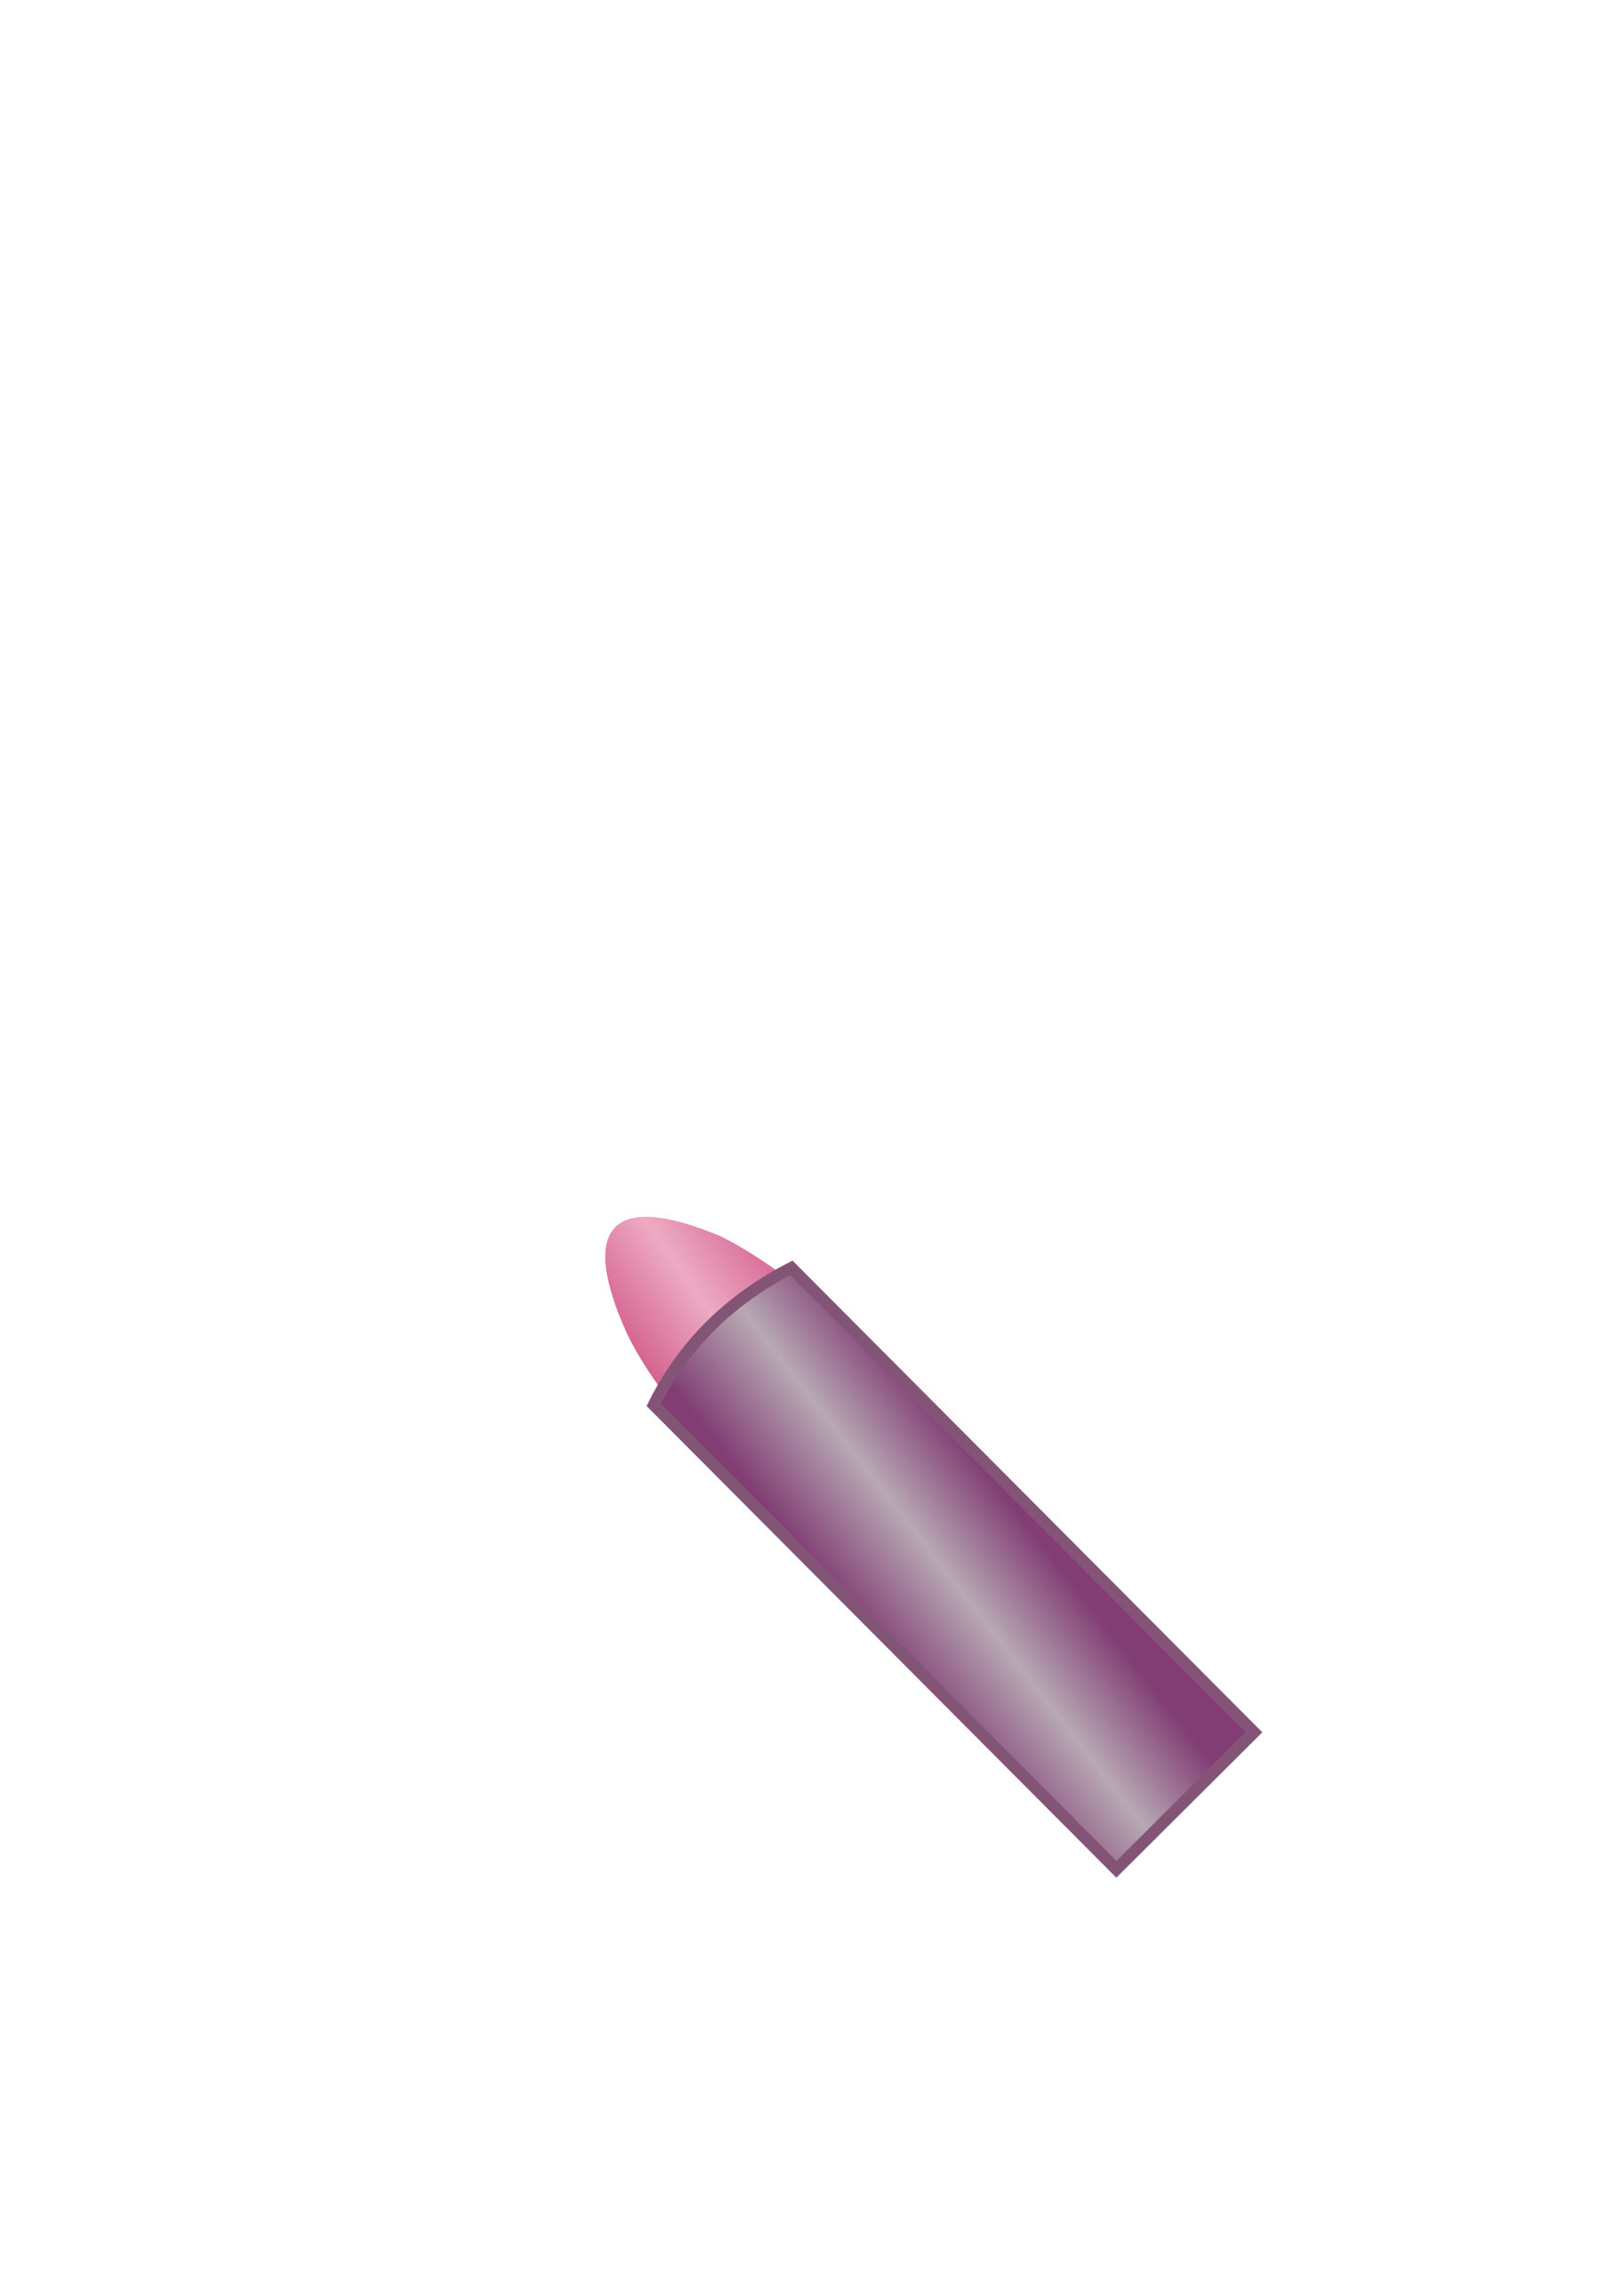 <?xml version="1.0"?><svg width="744.094" height="1052.362" xmlns="http://www.w3.org/2000/svg" xmlns:xlink="http://www.w3.org/1999/xlink">
 <defs>
  <linearGradient id="linearGradient4634">
   <stop stop-color="#cb3b75" offset="0" id="stop4636"/>
   <stop stop-color="#fabcd7" id="stop4638" offset="0.457"/>
   <stop stop-color="#cc3a6e" offset="1" id="stop4640"/>
  </linearGradient>
  <linearGradient id="linearGradient4758">
   <stop stop-color="#cb3b75" id="stop4760" offset="0"/>
   <stop stop-color="#fabcd7" offset="0.452" id="stop4762"/>
   <stop stop-color="#cc3a6e" id="stop4764" offset="1"/>
  </linearGradient>
  <linearGradient id="linearGradient6599">
   <stop stop-color="#ffffff" id="stop6601" offset="0"/>
   <stop stop-color="#ffffff" stop-opacity="0" id="stop6603" offset="1"/>
  </linearGradient>
  <linearGradient id="linearGradient6607">
   <stop stop-color="#3485ff" id="stop6609" offset="0"/>
   <stop stop-color="#a3ccdd" offset="0.476" id="stop6615"/>
   <stop stop-color="#3485ff" id="stop6611" offset="1"/>
  </linearGradient>
  <linearGradient id="linearGradient6621">
   <stop stop-color="#ffd5e5" id="stop6623" offset="0"/>
   <stop stop-color="#fff6fa" offset="0.469" id="stop6629"/>
   <stop stop-color="#ffd5e5" id="stop6625" offset="1"/>
  </linearGradient>
  <linearGradient id="linearGradient9243">
   <stop stop-color="#813d74" id="stop9245" offset="0"/>
   <stop stop-color="#b7a9b4" offset="0.524" id="stop9251"/>
   <stop stop-color="#813d74" id="stop9247" offset="1"/>
  </linearGradient>
  <linearGradient id="linearGradient9233">
   <stop stop-color="#d35f8d" id="stop9235" offset="0"/>
   <stop stop-color="#edabc3" offset="0.487" id="stop9241"/>
   <stop stop-color="#d4608f" id="stop9237" offset="1"/>
  </linearGradient>
  <linearGradient id="linearGradient6713">
   <stop stop-color="#000000" id="stop6715" offset="0"/>
   <stop stop-color="#9e9e9e" offset="0.499" id="stop6717"/>
   <stop stop-color="#000000" id="stop6719" offset="1"/>
  </linearGradient>
  <linearGradient id="linearGradient4616">
   <stop stop-color="#000000" offset="0" id="stop4618"/>
   <stop stop-color="#9e9e9e" id="stop4620" offset="0.512"/>
   <stop stop-color="#000000" offset="1" id="stop4622"/>
  </linearGradient>
  <linearGradient id="linearGradient7351">
   <stop stop-color="#cf5284" id="stop7353" offset="0"/>
   <stop stop-color="#e299b6" offset="0.567" id="stop7355"/>
   <stop stop-color="#cf5184" id="stop7357" offset="1"/>
  </linearGradient>
  <linearGradient id="linearGradient7302">
   <stop stop-color="#cf5284" id="stop7304" offset="0"/>
   <stop stop-color="#cf5184" id="stop7308" offset="1"/>
  </linearGradient>
  <linearGradient id="linearGradient6208">
   <stop stop-color="#cf5284" offset="0" id="stop6210"/>
   <stop stop-color="#e299b6" id="stop6212" offset="0.519"/>
   <stop stop-color="#cf5184" offset="1" id="stop6214"/>
  </linearGradient>
  <linearGradient id="linearGradient10382">
   <stop stop-color="#ffc1f2" offset="0" id="stop10384"/>
   <stop stop-color="#ffedfb" offset="0.514" id="stop10386"/>
   <stop stop-color="#ffc1f2" id="stop10388" offset="1"/>
  </linearGradient>
  <linearGradient y2="204.292" x2="469.569" y1="221.915" x1="306.798" gradientTransform="matrix(0.994,0.051,-0.04,0.813,14.621,20.484)" gradientUnits="userSpaceOnUse" id="linearGradient10518" xlink:href="#linearGradient10358-4"/>
  <linearGradient id="linearGradient10358-4">
   <stop stop-color="#ffc1f2" offset="0" id="stop10360-7"/>
   <stop stop-color="#ffedfb" offset="0.535" id="stop10362-3"/>
   <stop stop-color="#ffc1f2" id="stop10364-9" offset="1"/>
  </linearGradient>
  <linearGradient id="linearGradient3800">
   <stop stop-color="#ffffff" offset="0" id="stop3802"/>
   <stop stop-color="#729bd8" id="stop3804" offset="0.597"/>
   <stop stop-color="#719ad8" offset="1" id="stop3806"/>
  </linearGradient>
  <linearGradient id="linearGradient3619">
   <stop stop-color="#00112c" id="stop3621" offset="0"/>
   <stop stop-color="#f0f1f3" offset="0.532" id="stop3627"/>
   <stop stop-color="#00112b" id="stop3623" offset="1"/>
  </linearGradient>
  <linearGradient id="linearGradient3619-4">
   <stop stop-color="#00112c" id="stop3621-0" offset="0"/>
   <stop stop-color="#f0f1f3" offset="0.532" id="stop3627-9"/>
   <stop stop-color="#00112b" id="stop3623-4" offset="1"/>
  </linearGradient>
  <linearGradient id="linearGradient3808">
   <stop stop-color="#ffaacc" id="stop3810" offset="0"/>
   <stop stop-color="#ffe4ef" offset="0.47" id="stop3816"/>
   <stop stop-color="#ffaacc" id="stop3812" offset="1"/>
  </linearGradient>
  <linearGradient id="linearGradient3680">
   <stop stop-color="#ffffff" id="stop3933" offset="0"/>
   <stop stop-color="#181a1c" id="stop3688" offset="1"/>
  </linearGradient>
  <linearGradient id="linearGradient4454">
   <stop stop-color="#cf5284" offset="0" id="stop4456"/>
   <stop stop-color="#e299b6" id="stop4458" offset="0.504"/>
   <stop stop-color="#cf5184" offset="1" id="stop4460"/>
  </linearGradient>
  <linearGradient id="linearGradient3808-8">
   <stop stop-color="#ffaacc" id="stop3810-6" offset="0"/>
   <stop stop-color="#ffe4ef" offset="0.47" id="stop3816-5"/>
   <stop stop-color="#ffaacc" id="stop3812-0" offset="1"/>
  </linearGradient>
  <linearGradient id="linearGradient4379">
   <stop stop-color="#cf5284" id="stop4381" offset="0"/>
   <stop stop-color="#e299b6" offset="0.507" id="stop4387"/>
   <stop stop-color="#cf5184" id="stop4383" offset="1"/>
  </linearGradient>
  <linearGradient id="linearGradient3800-3">
   <stop stop-color="#ffffff" offset="0" id="stop3802-4"/>
   <stop stop-color="#729bd8" id="stop3804-1" offset="0.597"/>
   <stop stop-color="#719ad8" offset="1" id="stop3806-1"/>
  </linearGradient>
  <linearGradient id="linearGradient3619-8">
   <stop stop-color="#00112c" id="stop3621-7" offset="0"/>
   <stop stop-color="#f0f1f3" offset="0.532" id="stop3627-4"/>
   <stop stop-color="#00112b" id="stop3623-2" offset="1"/>
  </linearGradient>
  <linearGradient id="linearGradient3619-4-7">
   <stop stop-color="#00112c" id="stop3621-0-9" offset="0"/>
   <stop stop-color="#f0f1f3" offset="0.532" id="stop3627-9-3"/>
   <stop stop-color="#00112b" id="stop3623-4-1" offset="1"/>
  </linearGradient>
  <linearGradient id="linearGradient3680-8">
   <stop stop-color="#ffffff" id="stop3933-6" offset="0"/>
   <stop stop-color="#181a1c" id="stop3688-02" offset="1"/>
  </linearGradient>
  <radialGradient r="20.111" fy="202.967" fx="527.817" cy="202.967" cx="527.817" gradientTransform="matrix(0.864,0.032,-0.049,1.315,481.915,-143.254)" gradientUnits="userSpaceOnUse" id="radialGradient4982" xlink:href="#linearGradient4710-2"/>
  <linearGradient id="linearGradient4710-2">
   <stop stop-color="#f8f8f8" offset="0" id="stop4712-45"/>
   <stop stop-color="#f4f4f4" id="stop4714-5" offset="0.196"/>
   <stop stop-color="#e9e9e9" offset="1" id="stop4716-1"/>
  </linearGradient>
  <linearGradient y2="583.293" x2="727.678" y1="583.293" x1="489.034" gradientTransform="translate(405.346,-65.333)" gradientUnits="userSpaceOnUse" id="linearGradient4984" xlink:href="#linearGradient4562-1"/>
  <linearGradient id="linearGradient4562-1">
   <stop stop-color="#dbdbdb" id="stop4564-1" offset="0"/>
   <stop stop-color="#ffffff" offset="0.513" id="stop4570-5"/>
   <stop stop-color="#dbdbdb" id="stop4566-2" offset="1"/>
  </linearGradient>
  <linearGradient y2="335.358" x2="644.609" y1="335.358" x1="581.479" gradientTransform="translate(405.346,-65.333)" gradientUnits="userSpaceOnUse" id="linearGradient4986" xlink:href="#linearGradient4889"/>
  <linearGradient id="linearGradient4889">
   <stop stop-color="#dddddd" offset="0" id="stop4891"/>
   <stop stop-color="#ffffff" offset="0.459" id="stop4895"/>
   <stop stop-color="#dddddd" offset="1" id="stop4897"/>
  </linearGradient>
  <radialGradient r="20.111" fy="202.967" fx="527.817" cy="202.967" cx="527.817" gradientTransform="matrix(-0.864,0.032,0.049,1.315,1550.557,-143.865)" gradientUnits="userSpaceOnUse" id="radialGradient4988" xlink:href="#linearGradient4710-74-2"/>
  <linearGradient id="linearGradient4710-74-2">
   <stop stop-color="#f8f8f8" offset="0" id="stop4712-0-1"/>
   <stop stop-color="#f4f4f4" id="stop4714-9-6" offset="0.196"/>
   <stop stop-color="#e9e9e9" offset="1" id="stop4716-4-8"/>
  </linearGradient>
  <linearGradient y2="945.249" x2="579.876" y1="925.209" x1="434.747" gradientTransform="translate(-801.088,-500.543)" gradientUnits="userSpaceOnUse" id="linearGradient4709-1" xlink:href="#linearGradient4379-7"/>
  <linearGradient id="linearGradient4379-7">
   <stop stop-color="#cf5284" id="stop4381-4" offset="0"/>
   <stop stop-color="#f0cad9" offset="0.507" id="stop4387-0"/>
   <stop stop-color="#cf5184" id="stop4383-9" offset="1"/>
  </linearGradient>
  <linearGradient id="linearGradient3619-82">
   <stop stop-color="#00112c" id="stop3621-4" offset="0"/>
   <stop stop-color="#f0f1f3" offset="0.532" id="stop3627-5"/>
   <stop stop-color="#00112b" id="stop3623-5" offset="1"/>
  </linearGradient>
  <linearGradient id="linearGradient3619-4-71">
   <stop stop-color="#00112c" id="stop3621-0-1" offset="0"/>
   <stop stop-color="#f0f1f3" offset="0.532" id="stop3627-9-5"/>
   <stop stop-color="#00112b" id="stop3623-4-2" offset="1"/>
  </linearGradient>
  <linearGradient id="linearGradient3808-6">
   <stop stop-color="#ffaacc" id="stop3810-1" offset="0"/>
   <stop stop-color="#ffe4ef" offset="0.47" id="stop3816-4"/>
   <stop stop-color="#ffaacc" id="stop3812-2" offset="1"/>
  </linearGradient>
  <linearGradient id="linearGradient3680-2">
   <stop stop-color="#ffffff" id="stop3933-2" offset="0"/>
   <stop stop-color="#181a1c" id="stop3688-1" offset="1"/>
  </linearGradient>
  <linearGradient xlink:href="#linearGradient4379-7-8" id="linearGradient4732-6" gradientUnits="userSpaceOnUse" gradientTransform="matrix(-1,0,0,1,676.368,-481.597)" x1="434.747" y1="925.209" x2="579.876" y2="945.249"/>
  <linearGradient id="linearGradient4379-7-8">
   <stop stop-color="#cf5284" id="stop4381-4-5" offset="0"/>
   <stop stop-color="#f0cad9" offset="0.507" id="stop4387-0-7"/>
   <stop stop-color="#cf5184" id="stop4383-9-6" offset="1"/>
  </linearGradient>
  <linearGradient y2="307.443" x2="469.479" y1="339.654" x1="327.953" gradientTransform="matrix(-1.298,0,0,1.409,231.831,-82.423)" gradientUnits="userSpaceOnUse" id="linearGradient4712-1" xlink:href="#linearGradient3808-8-2"/>
  <linearGradient id="linearGradient3808-8-2">
   <stop stop-color="#ffaacc" id="stop3810-6-3" offset="0"/>
   <stop stop-color="#ffe4ef" offset="0.47" id="stop3816-5-3"/>
   <stop stop-color="#ffaacc" id="stop3812-0-4" offset="1"/>
  </linearGradient>
  <linearGradient y2="307.443" x2="469.479" y1="339.654" x1="327.953" gradientTransform="matrix(-1.298,0,0,1.409,231.831,-82.423)" gradientUnits="userSpaceOnUse" id="linearGradient4712-13" xlink:href="#linearGradient3808-8-8"/>
  <linearGradient id="linearGradient3808-8-8">
   <stop stop-color="#ffaacc" id="stop3810-6-7" offset="0"/>
   <stop stop-color="#ffe4ef" offset="0.47" id="stop3816-5-4"/>
   <stop stop-color="#ffaacc" id="stop3812-0-2" offset="1"/>
  </linearGradient>
  <linearGradient id="linearGradient3808-8-3">
   <stop stop-color="#ffaacc" id="stop3810-6-1" offset="0"/>
   <stop stop-color="#ffe4ef" offset="0.47" id="stop3816-5-9"/>
   <stop stop-color="#ffaacc" id="stop3812-0-8" offset="1"/>
  </linearGradient>
  <linearGradient id="linearGradient4379-5">
   <stop stop-color="#cf5284" id="stop4381-0" offset="0"/>
   <stop stop-color="#f0cad9" offset="0.507" id="stop4387-2"/>
   <stop stop-color="#cf5184" id="stop4383-8" offset="1"/>
  </linearGradient>
  <linearGradient id="linearGradient3800-3-0">
   <stop stop-color="#ffffff" offset="0" id="stop3802-4-2"/>
   <stop stop-color="#729bd8" id="stop3804-1-4" offset="0.597"/>
   <stop stop-color="#719ad8" offset="1" id="stop3806-1-8"/>
  </linearGradient>
  <linearGradient id="linearGradient3619-8-5">
   <stop stop-color="#00112c" id="stop3621-7-0" offset="0"/>
   <stop stop-color="#f0f1f3" offset="0.532" id="stop3627-4-9"/>
   <stop stop-color="#00112b" id="stop3623-2-0" offset="1"/>
  </linearGradient>
  <linearGradient id="linearGradient3619-4-7-6">
   <stop stop-color="#00112c" id="stop3621-0-9-1" offset="0"/>
   <stop stop-color="#f0f1f3" offset="0.532" id="stop3627-9-3-3"/>
   <stop stop-color="#00112b" id="stop3623-4-1-8" offset="1"/>
  </linearGradient>
  <linearGradient id="linearGradient3680-8-3">
   <stop stop-color="#ffffff" id="stop3933-6-4" offset="0"/>
   <stop stop-color="#181a1c" id="stop3688-02-4" offset="1"/>
  </linearGradient>
  <radialGradient r="26.728" fy="398.429" fx="405.452" cy="398.429" cx="405.452" gradientTransform="matrix(1.522,-1.7018179e-7,1.441277e-7,1.54,-211.608,-215.317)" gradientUnits="userSpaceOnUse" id="radialGradient4660-4" xlink:href="#linearGradient3800-3-1"/>
  <linearGradient id="linearGradient3800-3-1">
   <stop stop-color="#ffffff" offset="0" id="stop3802-4-20"/>
   <stop stop-color="#729bd8" id="stop3804-1-0" offset="0.597"/>
   <stop stop-color="#719ad8" offset="1" id="stop3806-1-1"/>
  </linearGradient>
  <linearGradient id="linearGradient3619-8-0">
   <stop stop-color="#00112c" id="stop3621-7-7" offset="0"/>
   <stop stop-color="#f0f1f3" offset="0.532" id="stop3627-4-1"/>
   <stop stop-color="#00112b" id="stop3623-2-7" offset="1"/>
  </linearGradient>
  <linearGradient id="linearGradient3619-4-7-7">
   <stop stop-color="#00112c" id="stop3621-0-9-7" offset="0"/>
   <stop stop-color="#f0f1f3" offset="0.532" id="stop3627-9-3-33"/>
   <stop stop-color="#00112b" id="stop3623-4-1-5" offset="1"/>
  </linearGradient>
  <radialGradient r="3.599" fy="401.163" fx="376.496" cy="401.163" cx="376.496" gradientTransform="matrix(1,0,0,1.143,0,-57.309)" gradientUnits="userSpaceOnUse" id="radialGradient4666-9" xlink:href="#linearGradient3680-8-9"/>
  <linearGradient id="linearGradient3680-8-9">
   <stop stop-color="#ffffff" id="stop3933-6-8" offset="0"/>
   <stop stop-color="#181a1c" id="stop3688-02-1" offset="1"/>
  </linearGradient>
  <linearGradient y2="307.443" x2="469.479" y1="339.654" x1="327.953" gradientTransform="matrix(-1.298,0,0,1.409,231.831,-82.423)" gradientUnits="userSpaceOnUse" id="linearGradient6206-8" xlink:href="#linearGradient3808-8-0"/>
  <linearGradient id="linearGradient3808-8-0">
   <stop stop-color="#ffaacc" id="stop3810-6-12" offset="0"/>
   <stop stop-color="#ffe4ef" offset="0.47" id="stop3816-5-5"/>
   <stop stop-color="#ffaacc" id="stop3812-0-0" offset="1"/>
  </linearGradient>
  <linearGradient id="linearGradient3808-8-7">
   <stop stop-color="#ffaacc" id="stop3810-6-8" offset="0"/>
   <stop stop-color="#ffe4ef" offset="0.47" id="stop3816-5-35"/>
   <stop stop-color="#ffaacc" id="stop3812-0-1" offset="1"/>
  </linearGradient>
  <linearGradient id="linearGradient6208-0">
   <stop stop-color="#cf5284" offset="0" id="stop6210-1"/>
   <stop stop-color="#e299b6" id="stop6212-6" offset="0.519"/>
   <stop stop-color="#cf5184" offset="1" id="stop6214-4"/>
  </linearGradient>
  <linearGradient id="linearGradient3800-3-6">
   <stop stop-color="#ffffff" offset="0" id="stop3802-4-1"/>
   <stop stop-color="#729bd8" id="stop3804-1-8" offset="0.597"/>
   <stop stop-color="#719ad8" offset="1" id="stop3806-1-9"/>
  </linearGradient>
  <linearGradient id="linearGradient3619-8-4">
   <stop stop-color="#000000" id="stop3621-7-1" offset="0"/>
   <stop stop-color="#d2d2d2" offset="0.532" id="stop3627-4-4"/>
   <stop stop-color="#000000" id="stop3623-2-3" offset="1"/>
  </linearGradient>
  <linearGradient id="linearGradient3619-4-7-8">
   <stop stop-color="#00112c" id="stop3621-0-9-8" offset="0"/>
   <stop stop-color="#f0f1f3" offset="0.532" id="stop3627-9-3-0"/>
   <stop stop-color="#00112b" id="stop3623-4-1-87" offset="1"/>
  </linearGradient>
  <linearGradient id="linearGradient3680-8-8">
   <stop stop-color="#ffffff" id="stop3933-6-3" offset="0"/>
   <stop stop-color="#181a1c" id="stop3688-02-8" offset="1"/>
  </linearGradient>
  <linearGradient y2="307.443" x2="469.479" y1="339.654" x1="327.953" gradientTransform="matrix(1.298,0,0,1.409,-1445.033,94.583)" gradientUnits="userSpaceOnUse" id="linearGradient6765-2" xlink:href="#linearGradient3808-8-7-2"/>
  <linearGradient id="linearGradient3808-8-7-2">
   <stop stop-color="#ffaacc" id="stop3810-6-8-8" offset="0"/>
   <stop stop-color="#ffe4ef" offset="0.47" id="stop3816-5-35-2"/>
   <stop stop-color="#ffaacc" id="stop3812-0-1-8" offset="1"/>
  </linearGradient>
  <linearGradient id="linearGradient3808-8-7-7">
   <stop stop-color="#ffaacc" id="stop3810-6-8-81" offset="0"/>
   <stop stop-color="#ffe4ef" offset="0.47" id="stop3816-5-35-5"/>
   <stop stop-color="#ffaacc" id="stop3812-0-1-86" offset="1"/>
  </linearGradient>
  <linearGradient y2="890.508" x2="576.273" y1="890.508" x1="461.76" gradientTransform="matrix(-1,0,0,1,-412.114,-323.538)" gradientUnits="userSpaceOnUse" id="linearGradient6762-1" xlink:href="#linearGradient6208-0-2"/>
  <linearGradient id="linearGradient6208-0-2">
   <stop stop-color="#cf5284" offset="0" id="stop6210-1-4"/>
   <stop stop-color="#e299b6" id="stop6212-6-2" offset="0.519"/>
   <stop stop-color="#cf5184" offset="1" id="stop6214-4-5"/>
  </linearGradient>
  <linearGradient id="linearGradient3808-8-5">
   <stop stop-color="#ffaacc" id="stop3810-6-39" offset="0"/>
   <stop stop-color="#ffe4ef" offset="0.47" id="stop3816-5-2"/>
   <stop stop-color="#ffaacc" id="stop3812-0-46" offset="1"/>
  </linearGradient>
  <linearGradient id="linearGradient6208-8">
   <stop stop-color="#cf5284" offset="0" id="stop6210-2"/>
   <stop stop-color="#e299b6" id="stop6212-1" offset="0.519"/>
   <stop stop-color="#cf5184" offset="1" id="stop6214-1"/>
  </linearGradient>
  <linearGradient id="linearGradient3800-3-7">
   <stop stop-color="#ffffff" offset="0" id="stop3802-4-6"/>
   <stop stop-color="#729bd8" id="stop3804-1-2" offset="0.597"/>
   <stop stop-color="#719ad8" offset="1" id="stop3806-1-95"/>
  </linearGradient>
  <linearGradient id="linearGradient3619-8-00">
   <stop stop-color="#00112c" id="stop3621-7-3" offset="0"/>
   <stop stop-color="#f0f1f3" offset="0.532" id="stop3627-4-91"/>
   <stop stop-color="#00112b" id="stop3623-2-8" offset="1"/>
  </linearGradient>
  <linearGradient id="linearGradient3619-4-7-9">
   <stop stop-color="#00112c" id="stop3621-0-9-5" offset="0"/>
   <stop stop-color="#f0f1f3" offset="0.532" id="stop3627-9-3-32"/>
   <stop stop-color="#00112b" id="stop3623-4-1-52" offset="1"/>
  </linearGradient>
  <linearGradient id="linearGradient3680-8-86">
   <stop stop-color="#ffffff" id="stop3933-6-7" offset="0"/>
   <stop stop-color="#181a1c" id="stop3688-02-7" offset="1"/>
  </linearGradient>
  <linearGradient y2="204.292" x2="469.569" y1="221.915" x1="306.798" gradientTransform="matrix(0.994,0.051,-0.04,0.813,843.486,232.092)" gradientUnits="userSpaceOnUse" id="linearGradient3559" xlink:href="#linearGradient10358-4"/>
  <linearGradient y2="217.671" x2="836.342" y1="217.671" x1="770.018" gradientTransform="matrix(0.518,0,0,0.536,798.483,263.566)" gradientUnits="userSpaceOnUse" id="linearGradient3564" xlink:href="#linearGradient10382"/>
  <linearGradient y2="307.443" x2="469.479" y1="339.654" x1="327.953" gradientTransform="matrix(1.298,0,0,1.409,242.296,160.605)" gradientUnits="userSpaceOnUse" id="linearGradient3756" xlink:href="#linearGradient3808-8-7"/>
  <linearGradient y2="923.397" x2="611.629" y1="921.752" x1="392.208" gradientTransform="matrix(-1,0,0,1,1275.215,-257.515)" gradientUnits="userSpaceOnUse" id="linearGradient3758" xlink:href="#linearGradient7351"/>
  <radialGradient r="26.728" fy="398.429" fx="405.452" cy="398.429" cx="405.452" gradientTransform="matrix(1.522,-1.7018179e-7,1.441277e-7,1.54,-211.608,-215.317)" gradientUnits="userSpaceOnUse" id="radialGradient3760" xlink:href="#linearGradient3800-3-6"/>
  <linearGradient y2="383.876" x2="398.419" y1="391.191" x1="385.63" gradientUnits="userSpaceOnUse" id="linearGradient3762" xlink:href="#linearGradient3619-8-4"/>
  <linearGradient y2="383.876" x2="398.419" y1="391.191" x1="385.63" gradientTransform="matrix(-1,0,0,-1,796.174,804.564)" gradientUnits="userSpaceOnUse" id="linearGradient3764" xlink:href="#linearGradient3619-4-7-8"/>
  <radialGradient r="3.599" fy="401.163" fx="376.496" cy="401.163" cx="376.496" gradientTransform="matrix(1,0,0,1.143,0,-57.309)" gradientUnits="userSpaceOnUse" id="radialGradient3766" xlink:href="#linearGradient3680-8-8"/>
  <linearGradient y2="364.804" x2="-555.262" y1="706.803" x1="-894.948" gradientTransform="translate(1430.969,180.192)" gradientUnits="userSpaceOnUse" id="linearGradient3768" xlink:href="#linearGradient7302"/>
  <linearGradient y2="540.496" x2="-555.262" y1="706.803" x1="-894.948" gradientTransform="translate(1430.969,180.192)" gradientUnits="userSpaceOnUse" id="linearGradient3770" xlink:href="#linearGradient7302"/>
  <linearGradient y2="890.508" x2="576.273" y1="890.508" x1="461.76" gradientTransform="matrix(0.995,0.097,-0.097,0.995,-118.066,-327.005)" gradientUnits="userSpaceOnUse" id="linearGradient3812" xlink:href="#linearGradient6208"/>
  <linearGradient y2="307.443" x2="469.479" y1="339.654" x1="327.953" gradientTransform="matrix(-1.291,-0.126,-0.137,1.403,869.437,189.314)" gradientUnits="userSpaceOnUse" id="linearGradient3815" xlink:href="#linearGradient3808-8"/>
  <radialGradient r="26.728" fy="398.429" fx="405.452" cy="398.429" cx="405.452" gradientTransform="matrix(1.522,-1.7018179e-7,1.441277e-7,1.54,-211.608,-215.317)" gradientUnits="userSpaceOnUse" id="radialGradient3828" xlink:href="#linearGradient3800-3"/>
  <linearGradient y2="383.876" x2="398.419" y1="391.191" x1="385.63" gradientUnits="userSpaceOnUse" id="linearGradient3830" xlink:href="#linearGradient3619-8"/>
  <linearGradient y2="383.876" x2="398.419" y1="391.191" x1="385.63" gradientTransform="matrix(-1,0,0,-1,796.174,804.564)" gradientUnits="userSpaceOnUse" id="linearGradient3832" xlink:href="#linearGradient3619-4-7"/>
  <radialGradient r="3.599" fy="401.163" fx="376.496" cy="401.163" cx="376.496" gradientTransform="matrix(1,0,0,1.143,0,-57.309)" gradientUnits="userSpaceOnUse" id="radialGradient3834" xlink:href="#linearGradient3680-8"/>
  <linearGradient gradientUnits="userSpaceOnUse" y2="521.623" x2="529.899" y1="521.623" x1="102.308" id="linearGradient4614" xlink:href="#linearGradient4616"/>
  <linearGradient gradientUnits="userSpaceOnUse" y2="521.623" x2="468.98" y1="521.623" x1="165.483" id="linearGradient4614-3" xlink:href="#linearGradient4616-1"/>
  <linearGradient id="linearGradient4616-1">
   <stop stop-color="#000000" offset="0" id="stop4618-6"/>
   <stop stop-color="#9e9e9e" id="stop4620-8" offset="0.515"/>
   <stop stop-color="#000000" offset="1" id="stop4622-8"/>
  </linearGradient>
  <linearGradient xlink:href="#linearGradient4616-1" id="linearGradient4642" gradientUnits="userSpaceOnUse" x1="165.483" y1="521.623" x2="468.98" y2="521.623" gradientTransform="matrix(-1,0,0,1,1079.053,21.88)"/>
  <linearGradient gradientUnits="userSpaceOnUse" y2="521.623" x2="529.899" y1="521.623" x1="102.308" id="linearGradient4614-7" xlink:href="#linearGradient4616-7"/>
  <linearGradient id="linearGradient4616-7">
   <stop stop-color="#000000" offset="0" id="stop4618-1"/>
   <stop stop-color="#9e9e9e" id="stop4620-2" offset="0.512"/>
   <stop stop-color="#000000" offset="1" id="stop4622-6"/>
  </linearGradient>
  <linearGradient xlink:href="#linearGradient4616-7" id="linearGradient4685" gradientUnits="userSpaceOnUse" x1="102.308" y1="521.623" x2="529.899" y2="521.623" gradientTransform="matrix(-1,0,0,1,1073.078,20.569)"/>
  <linearGradient y2="521.623" x2="529.899" y1="521.623" x1="102.308" gradientUnits="userSpaceOnUse" id="linearGradient4753" xlink:href="#linearGradient4616"/>
  <linearGradient y2="307.443" x2="469.479" y1="339.654" x1="327.953" gradientTransform="matrix(-1.291,-0.126,-0.137,1.403,869.437,189.314)" gradientUnits="userSpaceOnUse" id="linearGradient4755" xlink:href="#linearGradient3808-8"/>
  <linearGradient y2="890.508" x2="576.273" y1="890.508" x1="461.76" gradientTransform="matrix(0.995,0.097,-0.097,0.995,-118.066,-327.005)" gradientUnits="userSpaceOnUse" id="linearGradient4757" xlink:href="#linearGradient6208"/>
  <radialGradient r="26.728" fy="398.429" fx="405.452" cy="398.429" cx="405.452" gradientTransform="matrix(1.522,-1.7018179e-7,1.441277e-7,1.54,-211.608,-215.317)" gradientUnits="userSpaceOnUse" id="radialGradient4759" xlink:href="#linearGradient3800-3"/>
  <linearGradient y2="383.876" x2="398.419" y1="391.191" x1="385.63" gradientUnits="userSpaceOnUse" id="linearGradient4761" xlink:href="#linearGradient3619-8"/>
  <linearGradient y2="383.876" x2="398.419" y1="391.191" x1="385.63" gradientTransform="matrix(-1,0,0,-1,796.174,804.564)" gradientUnits="userSpaceOnUse" id="linearGradient4763" xlink:href="#linearGradient3619-4-7"/>
  <radialGradient r="3.599" fy="401.163" fx="376.496" cy="401.163" cx="376.496" gradientTransform="matrix(1,0,0,1.143,0,-57.309)" gradientUnits="userSpaceOnUse" id="radialGradient4765" xlink:href="#linearGradient3680-8"/>
  <linearGradient y2="521.623" x2="529.899" y1="521.623" x1="102.308" gradientUnits="userSpaceOnUse" id="linearGradient4852" xlink:href="#linearGradient4616"/>
  <linearGradient y2="307.443" x2="469.479" y1="339.654" x1="327.953" gradientTransform="matrix(-1.291,-0.126,-0.137,1.403,869.437,189.314)" gradientUnits="userSpaceOnUse" id="linearGradient4854" xlink:href="#linearGradient3808-8"/>
  <linearGradient y2="890.508" x2="576.273" y1="890.508" x1="461.76" gradientTransform="matrix(0.995,0.097,-0.097,0.995,-118.066,-327.005)" gradientUnits="userSpaceOnUse" id="linearGradient4856" xlink:href="#linearGradient6208"/>
  <radialGradient r="26.728" fy="398.429" fx="405.452" cy="398.429" cx="405.452" gradientTransform="matrix(1.522,-1.7018179e-7,1.441277e-7,1.54,-211.608,-215.317)" gradientUnits="userSpaceOnUse" id="radialGradient4858" xlink:href="#linearGradient3800-3"/>
  <linearGradient y2="383.876" x2="398.419" y1="391.191" x1="385.63" gradientUnits="userSpaceOnUse" id="linearGradient4860" xlink:href="#linearGradient3619-8"/>
  <linearGradient y2="383.876" x2="398.419" y1="391.191" x1="385.63" gradientTransform="matrix(-1,0,0,-1,796.174,804.564)" gradientUnits="userSpaceOnUse" id="linearGradient4862" xlink:href="#linearGradient3619-4-7"/>
  <radialGradient r="3.599" fy="401.163" fx="376.496" cy="401.163" cx="376.496" gradientTransform="matrix(1,0,0,1.143,0,-57.309)" gradientUnits="userSpaceOnUse" id="radialGradient4864" xlink:href="#linearGradient3680-8"/>
  <linearGradient y2="521.623" x2="529.899" y1="521.623" x1="102.308" gradientTransform="matrix(-1,0,0,1,1073.078,20.569)" gradientUnits="userSpaceOnUse" id="linearGradient4882" xlink:href="#linearGradient4616-7"/>
  <radialGradient r="20.111" fy="202.967" fx="527.817" cy="202.967" cx="527.817" gradientTransform="matrix(0.864,0.032,-0.049,1.315,481.915,-143.254)" gradientUnits="userSpaceOnUse" id="radialGradient4982-1-1" xlink:href="#linearGradient4710-2-7-7"/>
  <linearGradient id="linearGradient4710-2-7-7">
   <stop stop-color="#f8f8f8" offset="0" id="stop4712-45-4-4"/>
   <stop stop-color="#f4f4f4" id="stop4714-5-0-0" offset="0.196"/>
   <stop stop-color="#e9e9e9" offset="1" id="stop4716-1-9-9"/>
  </linearGradient>
  <linearGradient y2="583.293" x2="727.678" y1="583.293" x1="489.034" gradientTransform="translate(405.346,-65.333)" gradientUnits="userSpaceOnUse" id="linearGradient4984-4-4" xlink:href="#linearGradient4562-1-8-8"/>
  <linearGradient id="linearGradient4562-1-8-8">
   <stop stop-color="#dbdbdb" id="stop4564-1-8-8" offset="0"/>
   <stop stop-color="#ffffff" offset="0.513" id="stop4570-5-2-2"/>
   <stop stop-color="#dbdbdb" id="stop4566-2-4-4" offset="1"/>
  </linearGradient>
  <linearGradient y2="335.358" x2="644.609" y1="335.358" x1="581.479" gradientTransform="translate(405.346,-65.333)" gradientUnits="userSpaceOnUse" id="linearGradient4986-5-5" xlink:href="#linearGradient4889-5-5"/>
  <linearGradient id="linearGradient4889-5-5">
   <stop stop-color="#dddddd" offset="0" id="stop4891-1-1"/>
   <stop stop-color="#ffffff" offset="0.459" id="stop4895-7-7"/>
   <stop stop-color="#dddddd" offset="1" id="stop4897-1-1"/>
  </linearGradient>
  <radialGradient r="20.111" fy="202.967" fx="527.817" cy="202.967" cx="527.817" gradientTransform="matrix(-0.864,0.032,0.049,1.315,1550.557,-143.865)" gradientUnits="userSpaceOnUse" id="radialGradient4988-1-1" xlink:href="#linearGradient4710-74-2-5-5"/>
  <linearGradient id="linearGradient4710-74-2-5-5">
   <stop stop-color="#f8f8f8" offset="0" id="stop4712-0-1-2-2"/>
   <stop stop-color="#f4f4f4" id="stop4714-9-6-7-7" offset="0.196"/>
   <stop stop-color="#e9e9e9" offset="1" id="stop4716-4-8-6-6"/>
  </linearGradient>
  <linearGradient y2="217.671" x2="836.342" y1="217.671" x1="770.018" gradientTransform="matrix(0.518,0,0,0.536,798.483,263.566)" gradientUnits="userSpaceOnUse" id="linearGradient5188" xlink:href="#linearGradient10382"/>
  <linearGradient y2="0.192" x2="0.734" y1="0.196" x1="0.12" id="linearGradient12185" xlink:href="#linearGradient6621"/>
  <radialGradient r="27.02" fy="398.429" fx="405.452" cy="398.429" cx="405.452" gradientTransform="matrix(1.341,-0.163,0.206,1.745,-220.381,-230.962)" gradientUnits="userSpaceOnUse" id="radialGradient12187" xlink:href="#linearGradient6607"/>
  <radialGradient r="3.599" fy="401.163" fx="376.496" cy="401.163" cx="376.496" gradientTransform="matrix(1,0,0,1.143,0,-57.309)" gradientUnits="userSpaceOnUse" id="radialGradient12189" xlink:href="#linearGradient6599"/>
  <linearGradient y2="0.192" x2="0.266" y1="0.196" x1="0.88" id="linearGradient12191" xlink:href="#linearGradient6621"/>
  <radialGradient r="27.02" fy="398.429" fx="405.452" cy="398.429" cx="405.452" gradientTransform="matrix(1.341,-0.163,0.206,1.745,-220.381,-230.962)" gradientUnits="userSpaceOnUse" id="radialGradient12193" xlink:href="#linearGradient6607"/>
  <radialGradient r="3.599" fy="401.163" fx="376.496" cy="401.163" cx="376.496" gradientTransform="matrix(1,0,0,1.143,0,-57.309)" gradientUnits="userSpaceOnUse" id="radialGradient12195" xlink:href="#linearGradient6599"/>
  <linearGradient y2="0.57" x2="0.111" y1="0.473" x1="0.837" id="linearGradient12197" xlink:href="#linearGradient4758"/>
  <linearGradient y2="0.231" x2="0.814" y1="0.666" x1="0.217" id="linearGradient12199" xlink:href="#linearGradient4634"/>
  <linearGradient y2="0.231" x2="0.186" y1="0.666" x1="0.783" id="linearGradient12201" xlink:href="#linearGradient4634"/>
  <linearGradient y2="0.209" x2="0.423" y1="0.384" x1="0.151" id="linearGradient12203" xlink:href="#linearGradient9233"/>
  <linearGradient y2="0.283" x2="0.531" y1="0.475" x1="0.25" id="linearGradient12205" xlink:href="#linearGradient9243"/>
  <radialGradient x2="1" x1="1" r="3.599" fy="401.163" fx="376.496" cy="401.163" cx="376.496" gradientTransform="matrix(1,0,0,1.143,0,-57.309)" gradientUnits="userSpaceOnUse" id="svg_1" xlink:href="#linearGradient6599"/>
  <radialGradient x2="1" x1="1" r="27.02" fy="398.429" fx="405.452" cy="398.429" cx="405.452" gradientTransform="matrix(1.341,-0.163,0.206,1.745,-220.381,-230.962)" gradientUnits="userSpaceOnUse" id="svg_2" xlink:href="#linearGradient6607"/>
 </defs>
 <g>
  <title>Layer 1</title>
  <g externalResourcesRequired="false" id="g12104" transform="matrix(1.03 0 0 1.03 -50.385 -60.587)">
   <g id="g9148" transform="matrix(0.993 -0.116 0.116 0.993 -39.739 123.177)">
    <path fill="url(#linearGradient12203)" id="rect5716" d="m304.075,568.805c-16.237,-50.466 0.634,-64.601 46.648,-38.407c54.598,35.819 112.906,131.078 180.522,207.999l-67.985,53.549c-53.438,-76.516 -139.058,-165.43 -159.185,-223.141z"/>
    <path fill="url(#linearGradient12205)" stroke="#845477" stroke-width="5.286" stroke-miterlimit="4" id="rect5721" d="m312.11,601.266c17.592,-26.918 41.046,-43.267 67.902,-53.483l180.57,229.248l-67.902,53.483l-180.57,-229.248z"/>
   </g>
  </g>
 </g>
</svg>
